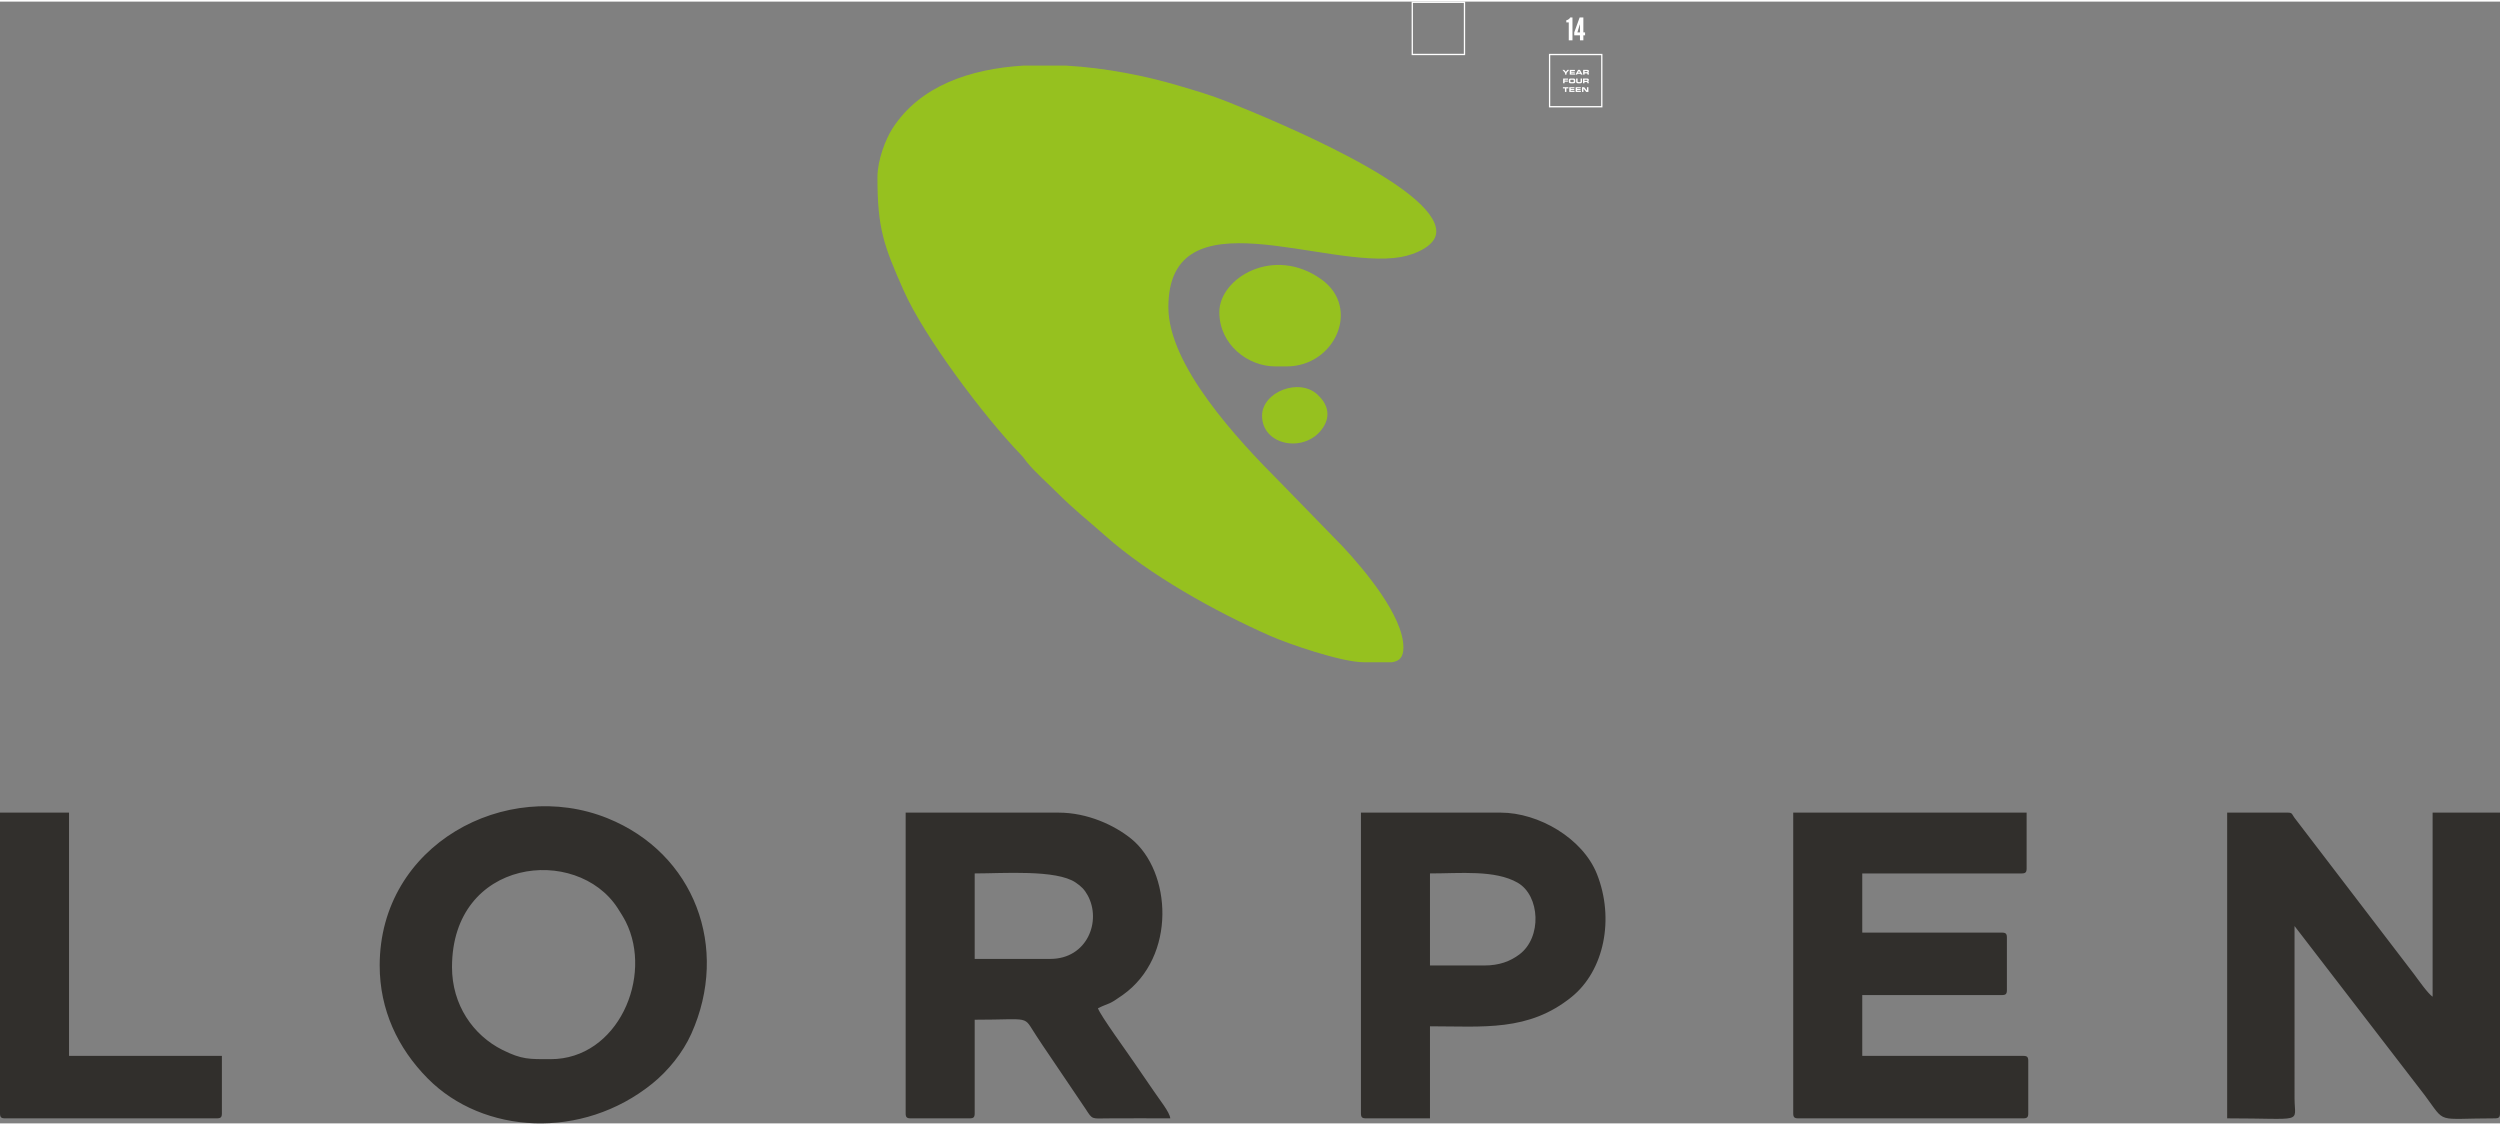 <svg xmlns="http://www.w3.org/2000/svg" xml:space="preserve" fill-rule="evenodd" clip-rule="evenodd" image-rendering="optimizeQuality" shape-rendering="geometricPrecision" text-rendering="geometricPrecision" viewBox="0 0 37464.55 16810.57" width="200" height="90"><rect x="0" y="0" width="37464.55" height="16810.57" fill="#808080" stroke="none"/><defs><style><![CDATA[
    .fil2 {fill:#312F2C}
    .fil1 {fill:#96C11F}
    .fil0 {fill:white;fill-rule:nonzero}
   ]]></style></defs><g id="Layer_x0020_1"><path d="M23472.25 311.29V279.1c23.1-4.21 36.97-14.92 46.75-24.26 5.12-5.59 9.24-11.68 12.32-17.73h33.4v342.94h-55.49V311.29h-36.97zM23677.2 505.38h-85.79v-44.31l81.16-223.97h55.49v223.97h25.69v44.31h-25.69v74.66h-50.87v-74.66zm-38.52-44.31h38.52V343.48h-3.08l-3.08 10.27-32.36 107.32z" class="fil0"/><path d="M23454.1 1069.16 23415.08 1023.22 23441.14 1023.22 23464.9 1052.02 23488.65 1023.22 23514.74 1023.22 23475.7 1069.16 23475.7 1093.69 23454.1 1093.69z" class="fil0"/><path d="M23524.27 1023.22 23601.37 1023.22 23601.37 1039.57 23545.88 1039.57 23545.88 1050.85 23598.44 1050.85 23598.44 1065.46 23545.88 1065.46 23545.88 1076.76 23602.63 1076.76 23602.63 1093.69 23524.27 1093.69z" class="fil0"/><path d="M23648.47 1023.22h28.13l38.74 70.47h-24.04l-6.72-12.47h-43.79l-6.33 12.47h-24.14l38.15-70.47zm.4 42.83h27.64l-14.02-26.48-13.62 26.48zM23724.59 1023.22h65.23c16.62 0 21.11 8.27 21.11 20.93v4.46c0 9.45-2.14 15-12.07 17.34v.2c6.43 1.16 11.78 3.99 11.78 15.57v11.97h-21.6v-8.48c0-7.39-2.14-9.83-8.87-9.83h-33.97v18.31h-21.6v-70.47zm21.6 34.65h35.74c5.84 0 7.95-2.34 7.95-7.39v-2.34c0-6.24-3.1-7.42-9.92-7.42h-33.77v17.14z" class="fil0"/><path d="M23424.79 1153 23498.37 1153 23498.37 1169.95 23446.39 1169.95 23446.39 1183.07 23495.95 1183.07 23495.95 1199.43 23446.39 1199.43 23446.39 1223.47 23424.79 1223.47z" class="fil0"/><path d="M23509.86 1177.72c0-20.64 11.58-25.49 31.06-25.49h34.64c19.48 0 31.06 4.85 31.06 25.49v21.04c0 20.62-11.58 25.49-31.06 25.49h-34.64c-19.48 0-31.06-4.87-31.06-25.49v-21.04zm22.19 14.31c0 10.22 2.14 14.11 12.37 14.11h27.64c10.22 0 12.37-3.89 12.37-14.11v-7.59c0-8.77-2.14-14.11-13.52-14.11h-25.32c-11.38 0-13.52 5.34-13.52 14.11v7.59zM23619.66 1153h21.6v40.69c0 8.94 3.23 12.46 12.07 12.46h21.4c8.87 0 12.09-3.53 12.09-12.46V1153h21.6v45.37c0 17.51-9.06 25.89-28.91 25.89h-30.94c-19.88 0-28.92-8.38-28.92-25.89V1153zM23723.03 1153h65.22c16.63 0 21.11 8.27 21.11 20.91v4.48c0 9.46-2.14 15-12.07 17.34v.2c6.43 1.15 11.77 3.99 11.77 15.56v11.97h-21.6v-8.48c0-7.39-2.14-9.82-8.87-9.82h-33.96v18.3h-21.6v-70.47zm21.6 34.65h35.73c5.84 0 7.98-2.34 7.98-7.39v-2.34c0-6.24-3.13-7.42-9.95-7.42h-33.77v17.14z" class="fil0"/><path d="M23421.49 1282.78 23503.83 1282.78 23503.83 1300.3 23473.46 1300.3 23473.46 1353.26 23451.85 1353.26 23451.85 1300.3 23421.49 1300.3z" class="fil0"/><path d="M23517.17 1282.78 23594.26 1282.78 23594.26 1299.14 23538.77 1299.14 23538.77 1310.42 23591.33 1310.42 23591.33 1325.03 23538.77 1325.03 23538.77 1336.3 23595.52 1336.3 23595.52 1353.26 23517.17 1353.26z" class="fil0"/><path d="M23612.46 1282.78 23689.55 1282.78 23689.55 1299.14 23634.06 1299.14 23634.06 1310.42 23686.62 1310.42 23686.62 1325.03 23634.06 1325.03 23634.06 1336.3 23690.81 1336.3 23690.81 1353.26 23612.46 1353.26z" class="fil0"/><path d="M23707.75 1282.78 23741.23 1282.78 23781.82 1333.96 23782.02 1333.96 23782.02 1282.78 23803.62 1282.78 23803.62 1353.26 23770.14 1353.26 23729.56 1302.04 23729.35 1302.04 23729.35 1353.26 23707.75 1353.26z" class="fil0"/><path d="M21956.24 801.71h-801.73V0h801.73v801.71zm-782.27-19.48h762.79V19.44h-762.79v762.79zM24013.87 1585.04h-801.73V783.31h801.73v801.73zm-782.27-19.49h762.79V802.76h-762.79v762.79z" class="fil0"/><path d="M13149.27 2633.98c0 757.53 89.49 1013.04 394.42 1699.25 305.76 688.06 1195.02 1876.77 1755.17 2456.82 52.76 54.65 53.7 68.18 99.14 122.54 125.45 150.07 311.22 313.42 454.58 456.79 250.24 250.25 454.93 407.45 702.18 627.92 668.93 596.45 1658.77 1144.45 2482.08 1508.22 259.99 114.88 1061.89 394.74 1403.36 394.74h419.33c109.7-17.2 171.83-71.31 171.83-221.68 0-469.93-583.37-1162.17-905.5-1508.39l-935.71-960.91c-649.19-649.19-1681.1-1757.48-1681.1-2629.41 0-1728.04 2354.23-553.12 3484.5-752.11 211.53-37.24 530.44-167.88 530.44-380.94 0-663.23-2413.52-1659.57-3128.21-1945.89-252.55-101.18-481.25-167.08-760.59-249.31-463.23-136.37-1056-258.41-1660.46-292.59h-640.58c-801.07 49.88-1548.4 304.3-1958.69 940.51-104.5 162.04-226.19 474.79-226.19 734.43z" class="fil1"/><path d="M33375.72 16735.04c1167.93 0 1012.2 83.36 1009.98-295.49l-.08-2586.4 1949.44 2533.49c330.76 441.03 148.06 348.4 1055.61 348.4 56.75 0 73.89-17.14 73.89-73.9v-4507.56h-1009.89v2758.72c-71.55-47.91-213.84-252.38-277.96-337.82l-1793.1-2344.99c-36.03-46.21-26.21-75.91-96.51-75.91h-911.37v4581.46zM6773.67 14468.94c0-1634.64 1868.5-1835.63 2483.56-882.51 37.87 58.69 87.82 137.56 119.6 200.6 415.95 825.1-117.59 2061.27-1125.28 2061.27-320.88 0-429.93 7.28-722.81-139.29-439.64-220.01-755.08-675.08-755.08-1240.07zm-1083.79-24.63c0 665.25 270.78 1239.33 720.26 1693.63 829.53 838.43 2314.3 925.8 3365.13 76.39 237.57-192.04 456.74-461.78 584.34-745.76 578.81-1288.06 49.18-2704.4-1256.11-3230.94-1520.04-613.17-3413.63 393.51-3413.63 2206.68zM15739.54 14345.79h-1133.05v-1280.84c422.88 0 1223.8-61.21 1513.66 136.65 82.26 56.15 130.89 102.78 179.06 190.42 212.76 387.19-7.39 953.77-559.66 953.77zm-2167.58 2315.36c0 56.76 17.14 73.9 73.9 73.9h886.73c56.75 0 73.89-17.14 73.89-73.9v-1403.99c868.72 0 715.41-72.44 921.24 236.44 67.13 100.73 122.19 189.1 187.26 280.73l556.07 823.3c102.42 159.41 87.61 140.08 330.21 137.78 311.67-2.95 624.57-.36 936.37-.36-7.76-93.18-166.2-285.75-251.2-413.85-96.1-144.81-182.05-259.9-280.77-408.92-91.4-137.97-526.53-732.87-551.81-827.55 190.88-91.59 145.38-38.52 369.42-197.11 814.34-576.47 732.76-1855.01 127.1-2343.82-246.92-199.28-648.87-390.22-1087.67-390.22h-2290.74v4507.56zM26872.99 16661.14c0 56.76 17.14 73.9 73.9 73.9h3374.51c56.76 0 73.9-17.14 73.9-73.9v-788.2c0-56.76-17.14-73.9-73.9-73.9h-2413.89v-911.36h2093.68c56.76 0 73.9-17.14 73.9-73.9v-788.2c0-56.76-17.14-73.9-73.9-73.9h-2093.68v-886.73h2389.26c56.75 0 73.89-17.13 73.89-73.89v-837.47h-3497.68v4507.56zM22242.26 14444.31h-812.84v-1379.37c453.28 0 974.51-56.07 1314.13 139.13 336.07 193.15 367.67 820.81 24.16 1076-137.19 101.92-298.36 164.23-525.45 164.23zm-1847.36 2216.83c0 56.76 17.14 73.9 73.89 73.9h960.63v-1379.37c796.69 0 1475.09 83.43 2122.19-439.48 490.52-396.39 644.84-1174.38 380.29-1841.32-212.91-536.77-874.14-921.29-1443.33-921.29h-2093.68v4507.56zM0 16661.14c0 56.76 17.13 73.9 73.89 73.9h3177.46c56.76 0 73.9-17.14 73.9-73.9v-862.1H1034.51v-3645.46H-.01v4507.56z" class="fil2"/><path d="M18272.62 4653.76c0 487.99 430.17 812.84 837.47 812.84h172.42c721.56 0 1118.24-878.14 517.71-1305.92-715.03-509.35-1527.61-17.7-1527.61 493.08zM18913.04 6205.55c0 456.24 658.15 570.02 915.12 176.15 124.64-191.04 54.34-363.95-82.64-491.36-279.68-260.18-832.48-38.6-832.48 315.22z" class="fil1"/></g></svg>